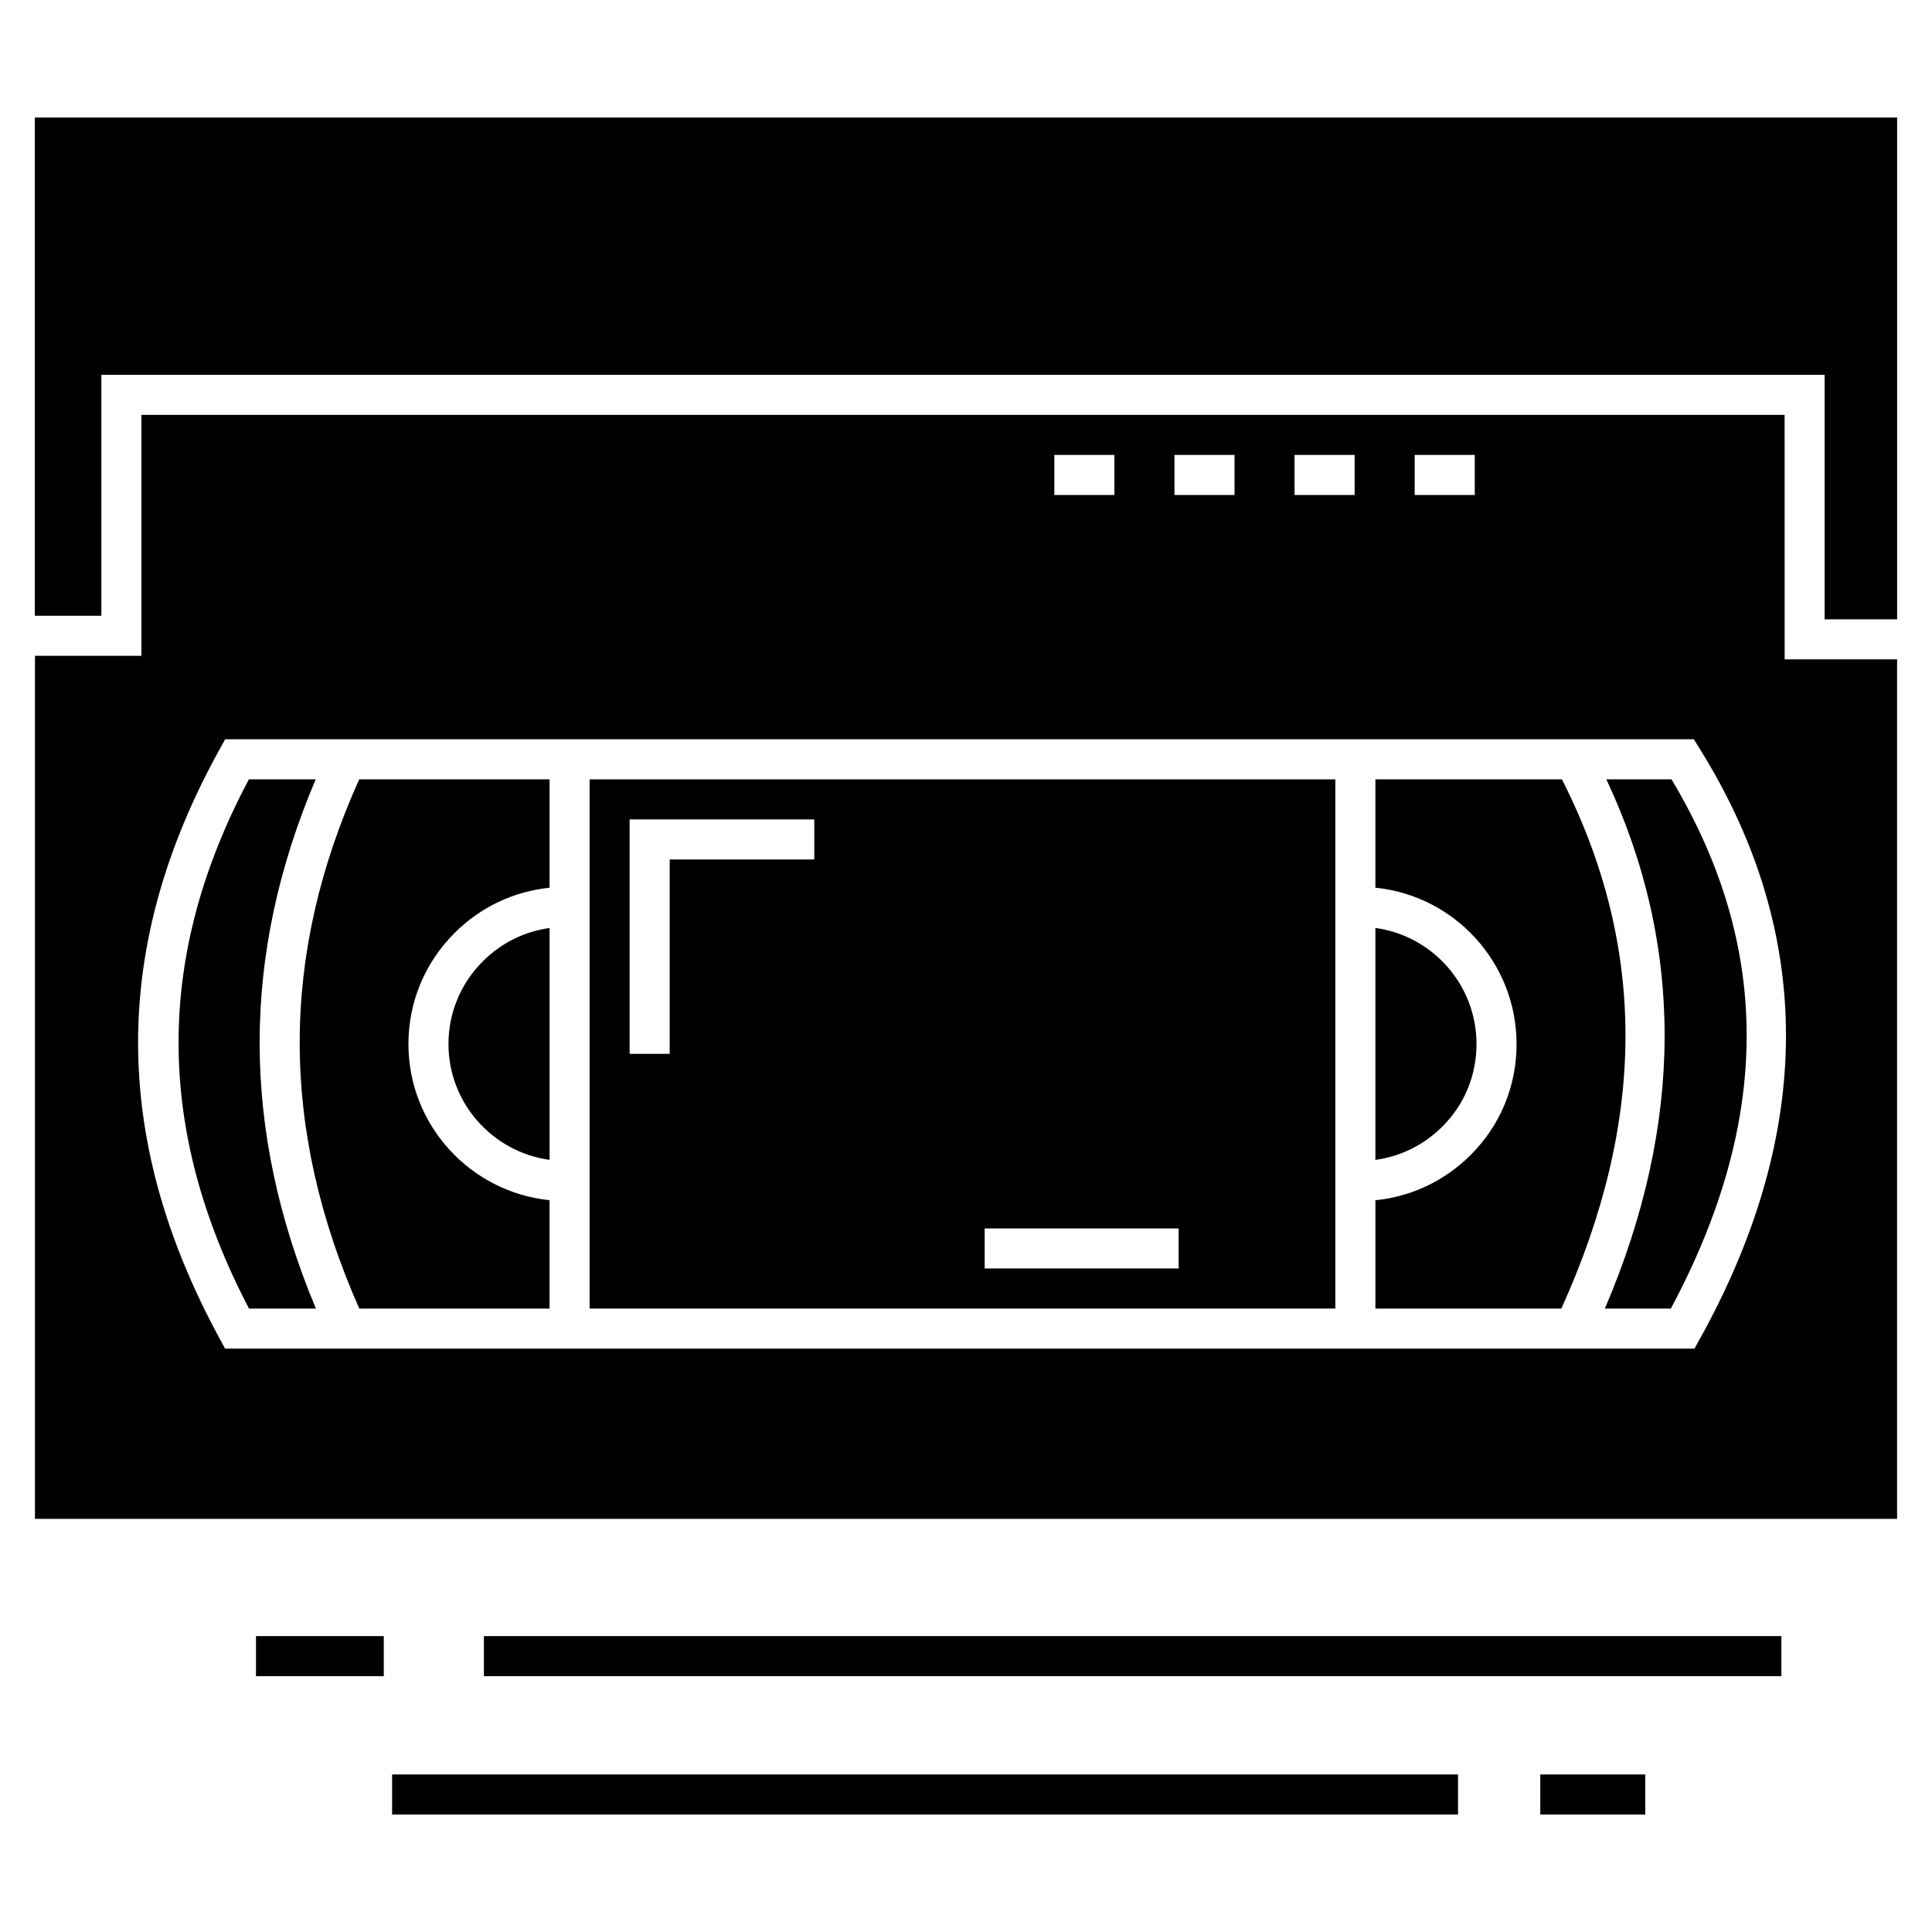 <?xml version="1.0" encoding="UTF-8"?>
<!-- Uploaded to: SVG Repo, www.svgrepo.com, Generator: SVG Repo Mixer Tools -->
<svg fill="#000000" width="800px" height="800px" version="1.1" viewBox="144 144 512 512" xmlns="http://www.w3.org/2000/svg">
 <g>
  <path d="m239.21 490.79h50.43v-28.723c-20.98-2.133-37.402-19.879-37.402-41.379 0-11.094 4.336-21.547 12.219-29.43 6.867-6.867 15.684-11.039 25.188-12v-28.727h-50.453c-21.031 46.723-21.02 92.672 0.02 140.26z"/>
  <path d="m262.85 420.68c0 15.648 11.68 28.621 26.793 30.695v-61.445c-6.664 0.914-12.824 3.965-17.684 8.824-5.875 5.875-9.109 13.66-9.109 21.926z"/>
  <path d="m300.25 379.04v111.74h197.63v-140.23h-197.63zm104.7 90.512h51.402v10.613h-51.402zm-94.09-108.39h48.934v10.613h-38.32v51.5h-10.613z"/>
  <path d="m535.29 420.68c0-15.691-11.684-28.699-26.797-30.758v61.461c6.684-0.902 12.871-3.961 17.742-8.828 5.844-5.805 9.055-13.566 9.055-21.875z"/>
  <path d="m227.66 350.53h-17.695c-24.863 46.727-24.859 92.668 0.027 140.26h17.727c-19.863-47.496-19.883-93.539-0.059-140.26z"/>
  <path d="m616.94 253.95h-435.46v63.84h-28.215v228.72h493.48v-227.77h-29.797zm-98.031 10.613h15.918v10.613h-15.918zm-31.836 0h15.918v10.613h-15.918zm-31.832 0h15.918v10.613h-15.918zm-31.832 0h15.918v10.613h-15.918zm171.16 234.09-1.512 2.734h-389.42l-1.504-2.777c-28.719-52.945-28.715-103.96 0.02-155.96l1.512-2.742h389.21l1.559 2.5c30.449 48.844 30.492 101.41 0.141 156.25z"/>
  <path d="m569.7 350.53c20.727 44.152 20.582 91.262-0.395 140.26h17.477c26.746-49.938 26.801-95.879 0.176-140.26z"/>
  <path d="m153.23 175.14v132.04h17.633v-63.84h456.68v64.789h19.211v-132.99z"/>
  <path d="m557.93 350.53h-49.434v28.719c20.977 2.109 37.41 19.887 37.41 41.438 0 11.156-4.324 21.598-12.18 29.395-6.867 6.863-15.707 11.039-25.227 11.992v28.719h49.27c22.609-49.918 22.668-95.871 0.16-140.26z"/>
  <path d="m272.24 577.59h343.84v10.613h-343.84z"/>
  <path d="m211.84 577.59h33.863v10.613h-33.863z"/>
  <path d="m247.91 614.25h282.48v10.613h-282.48z"/>
  <path d="m552.19 614.25h27.812v10.613h-27.812z"/>
 </g>
</svg>